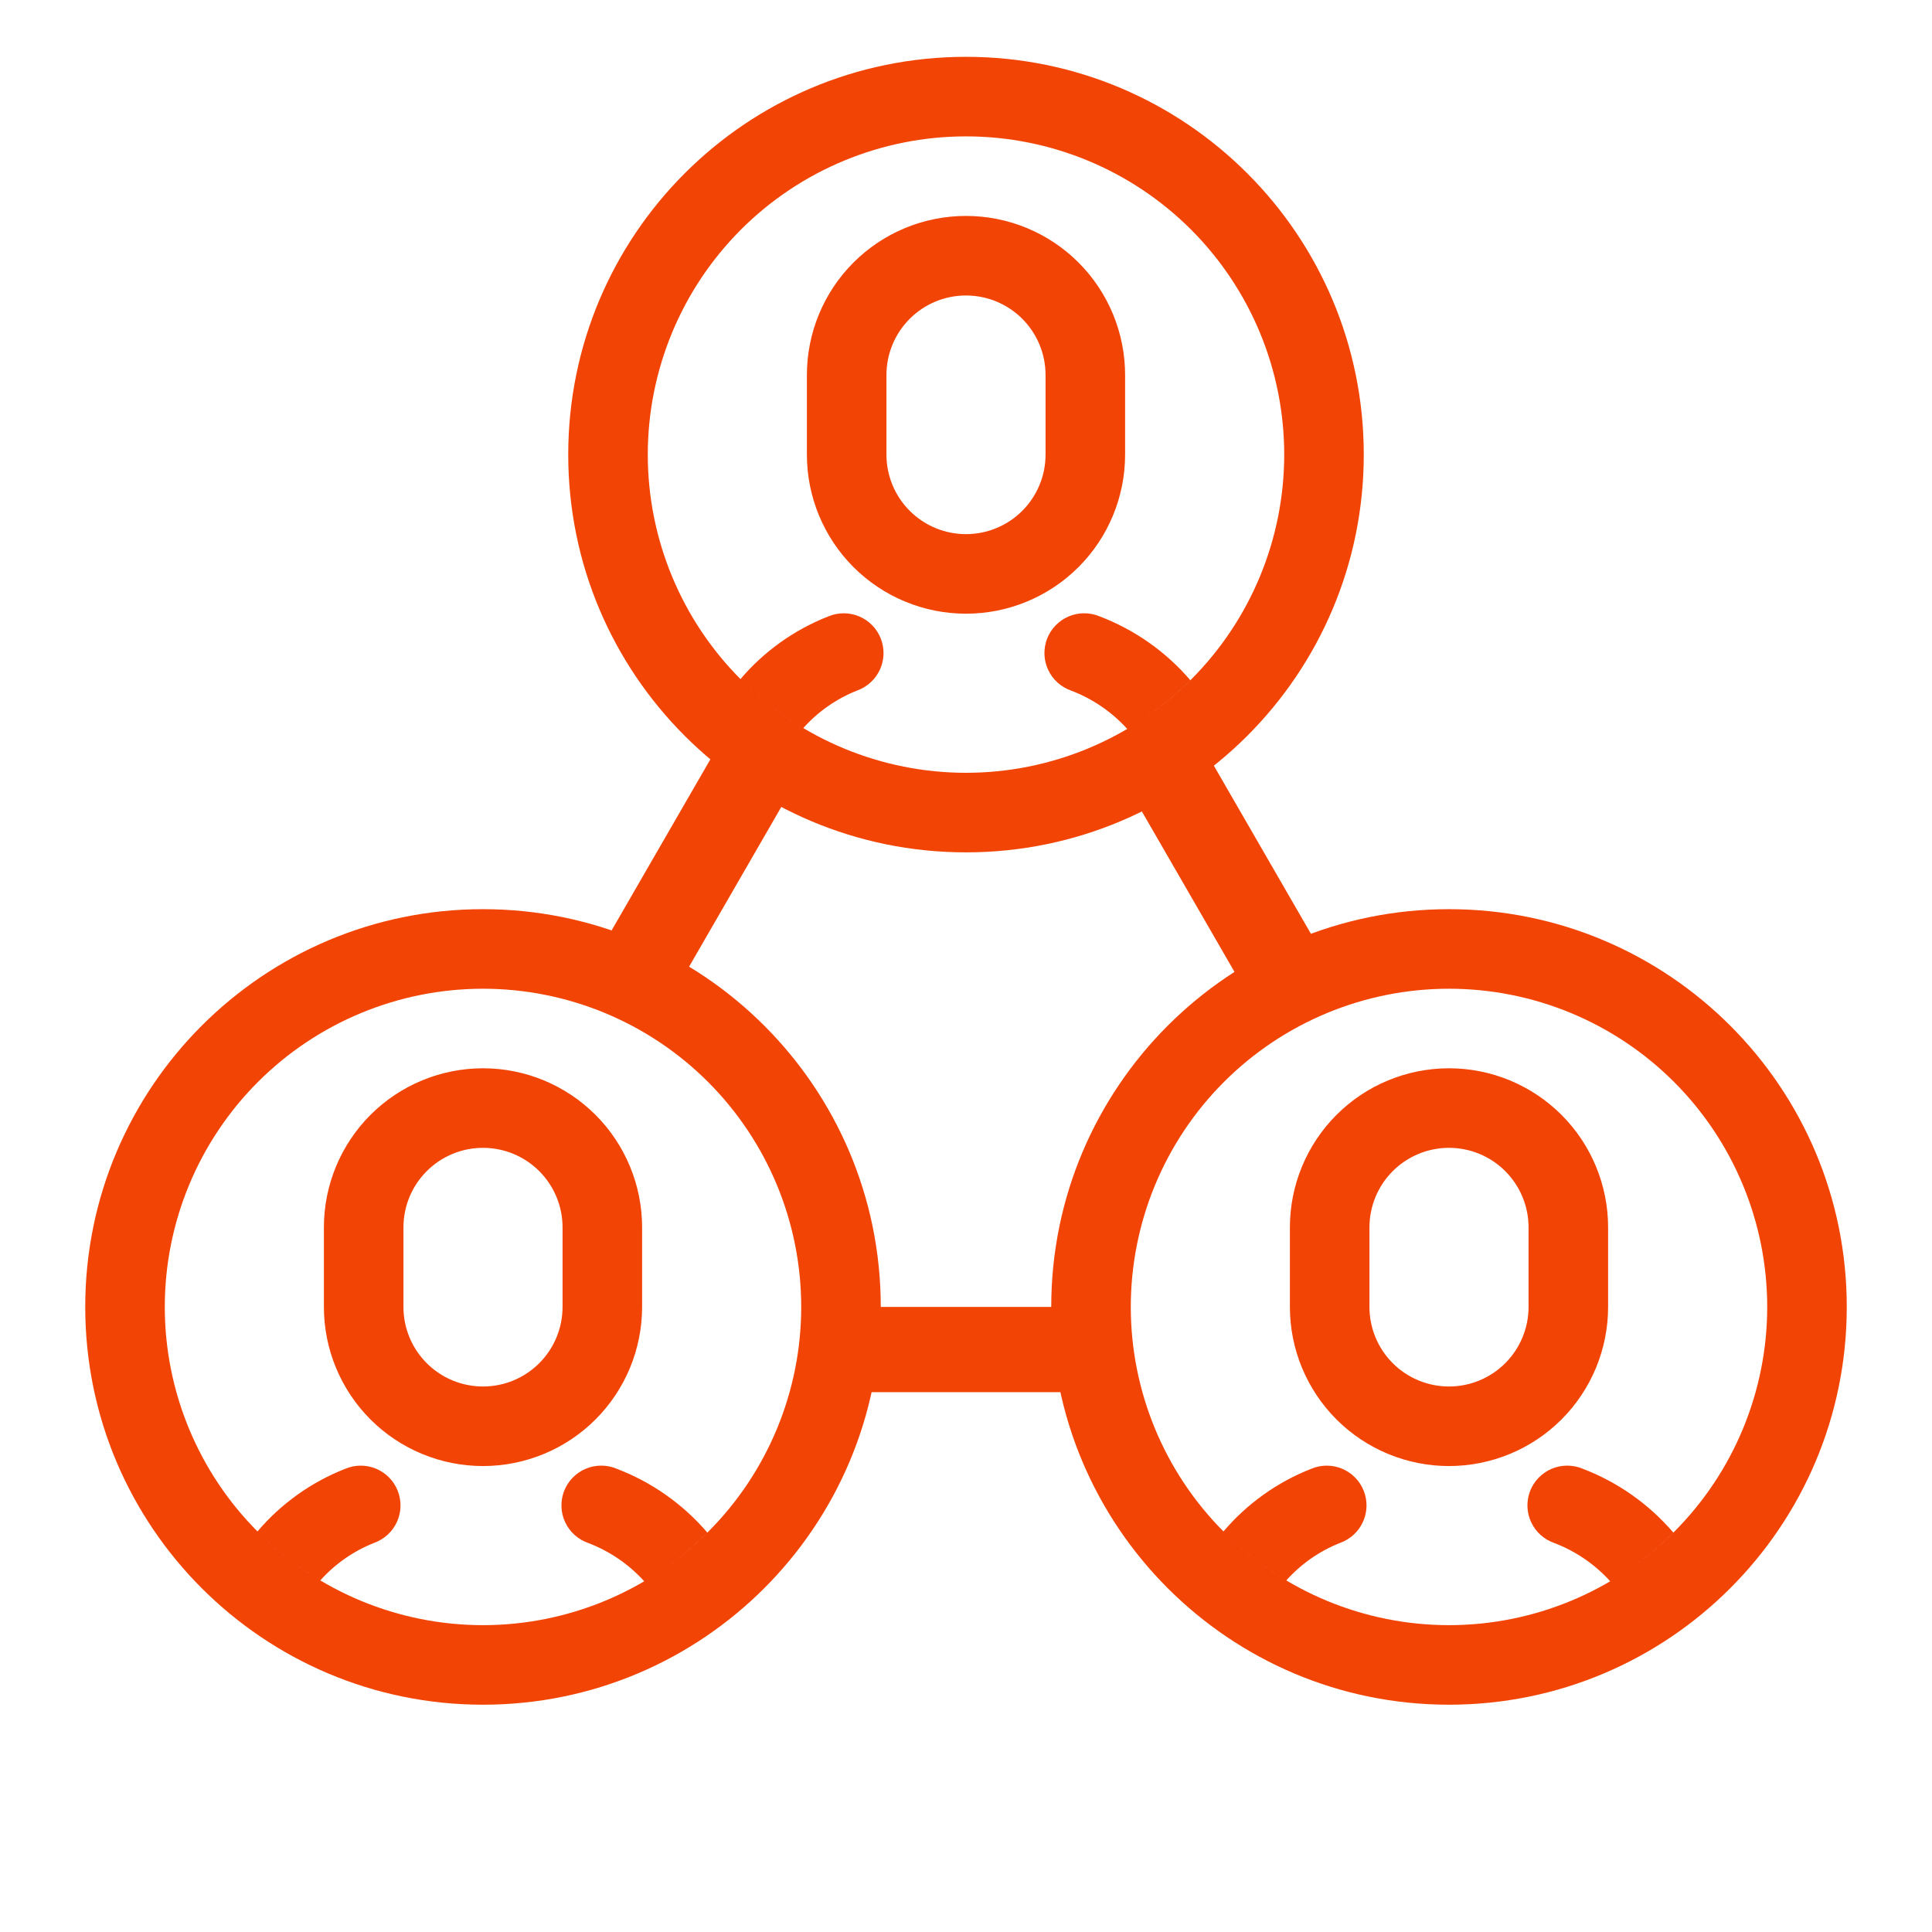 <svg width="68" height="68" viewBox="0 0 68 68" fill="none" xmlns="http://www.w3.org/2000/svg">
<path d="M34 30C26.268 30 20 23.732 20 16C20 8.268 26.268 2 34 2C41.732 2 48 8.268 48 16C48 23.732 41.732 30 34 30ZM34 27.2C36.97 27.2 39.819 26.02 41.92 23.92C44.02 21.819 45.2 18.97 45.2 16C45.2 13.03 44.02 10.181 41.92 8.08C39.819 5.98 36.97 4.8 34 4.8C31.03 4.8 28.181 5.98 26.08 8.08C23.98 10.181 22.8 13.03 22.8 16C22.8 18.97 23.98 21.819 26.08 23.92C28.181 26.02 31.03 27.2 34 27.2ZM34 7.6C35.485 7.6 36.91 8.19 37.96 9.24C39.01 10.29 39.6 11.715 39.6 13.2V16C39.6 17.485 39.01 18.91 37.96 19.96C36.91 21.01 35.485 21.6 34 21.6C32.515 21.6 31.09 21.01 30.04 19.96C28.99 18.91 28.4 17.485 28.4 16V13.2C28.4 11.715 28.99 10.29 30.04 9.24C31.09 8.19 32.515 7.6 34 7.6ZM34 10.4C33.257 10.4 32.545 10.695 32.02 11.22C31.495 11.745 31.2 12.457 31.2 13.2V16C31.2 16.743 31.495 17.455 32.02 17.98C32.545 18.505 33.257 18.8 34 18.8C34.743 18.8 35.455 18.505 35.98 17.98C36.505 17.455 36.8 16.743 36.8 16V13.2C36.8 12.457 36.505 11.745 35.98 11.22C35.455 10.695 34.743 10.4 34 10.4ZM28.274 25.626C27.468 25.146 26.724 24.567 26.062 23.902C26.894 22.924 27.953 22.168 29.148 21.698C29.32 21.625 29.505 21.586 29.692 21.586C29.879 21.585 30.064 21.622 30.237 21.694C30.41 21.766 30.566 21.872 30.697 22.006C30.828 22.14 30.931 22.298 31 22.472C31.068 22.646 31.101 22.833 31.097 23.02C31.092 23.207 31.05 23.391 30.973 23.562C30.896 23.732 30.786 23.886 30.648 24.013C30.511 24.14 30.35 24.238 30.174 24.302C29.429 24.596 28.784 25.055 28.273 25.626H28.274ZM39.676 25.657C39.133 25.058 38.457 24.595 37.702 24.308C37.525 24.246 37.362 24.15 37.222 24.024C37.083 23.899 36.971 23.747 36.892 23.577C36.812 23.407 36.768 23.223 36.761 23.035C36.755 22.848 36.786 22.662 36.852 22.486C36.919 22.311 37.02 22.151 37.15 22.016C37.28 21.881 37.435 21.773 37.607 21.699C37.78 21.625 37.965 21.586 38.152 21.585C38.34 21.584 38.525 21.62 38.698 21.692C39.936 22.163 41.035 22.936 41.896 23.942C41.23 24.604 40.484 25.18 39.676 25.657Z" fill="#F24405"/>
<path d="M17 60C9.268 60 3 53.732 3 46C3 38.268 9.268 32 17 32C24.732 32 31 38.268 31 46C31 53.732 24.732 60 17 60ZM17 57.2C19.97 57.2 22.819 56.02 24.92 53.92C27.02 51.819 28.2 48.97 28.2 46C28.2 43.03 27.02 40.181 24.92 38.08C22.819 35.98 19.97 34.8 17 34.8C14.03 34.8 11.181 35.98 9.08 38.08C6.98 40.181 5.8 43.03 5.8 46C5.8 48.97 6.98 51.819 9.08 53.92C11.181 56.02 14.03 57.2 17 57.2ZM17 37.6C18.485 37.6 19.91 38.19 20.96 39.24C22.01 40.29 22.6 41.715 22.6 43.2V46C22.6 47.485 22.01 48.91 20.96 49.96C19.91 51.01 18.485 51.6 17 51.6C15.515 51.6 14.09 51.01 13.04 49.96C11.99 48.91 11.4 47.485 11.4 46V43.2C11.4 41.715 11.99 40.29 13.04 39.24C14.09 38.19 15.515 37.6 17 37.6ZM17 40.4C16.257 40.4 15.545 40.695 15.02 41.22C14.495 41.745 14.2 42.457 14.2 43.2V46C14.2 46.743 14.495 47.455 15.02 47.98C15.545 48.505 16.257 48.8 17 48.8C17.743 48.8 18.455 48.505 18.98 47.98C19.505 47.455 19.8 46.743 19.8 46V43.2C19.8 42.457 19.505 41.745 18.98 41.22C18.455 40.695 17.743 40.4 17 40.4ZM11.274 55.626C10.468 55.146 9.724 54.567 9.062 53.902C9.894 52.924 10.953 52.167 12.148 51.698C12.32 51.625 12.505 51.586 12.692 51.586C12.879 51.585 13.065 51.622 13.237 51.694C13.41 51.766 13.566 51.872 13.697 52.006C13.828 52.14 13.931 52.298 13.999 52.472C14.068 52.647 14.101 52.833 14.097 53.02C14.092 53.207 14.05 53.391 13.973 53.562C13.896 53.732 13.786 53.886 13.648 54.013C13.511 54.14 13.35 54.238 13.174 54.302C12.429 54.596 11.784 55.055 11.273 55.626H11.274ZM22.676 55.657C22.134 55.058 21.457 54.595 20.702 54.308C20.525 54.246 20.362 54.15 20.223 54.024C20.083 53.899 19.971 53.746 19.892 53.577C19.812 53.407 19.768 53.223 19.762 53.035C19.755 52.848 19.786 52.661 19.852 52.486C19.919 52.311 20.02 52.151 20.15 52.016C20.28 51.881 20.435 51.773 20.607 51.699C20.78 51.625 20.965 51.586 21.152 51.585C21.34 51.584 21.525 51.62 21.698 51.692C22.936 52.163 24.035 52.937 24.896 53.942C24.23 54.604 23.484 55.181 22.676 55.657Z" fill="#F24405"/>
<path d="M51 60C43.268 60 37 53.732 37 46C37 38.268 43.268 32 51 32C58.732 32 65 38.268 65 46C65 53.732 58.732 60 51 60ZM51 57.2C53.97 57.2 56.819 56.02 58.92 53.92C61.02 51.819 62.2 48.97 62.2 46C62.2 43.03 61.02 40.181 58.92 38.08C56.819 35.98 53.97 34.8 51 34.8C48.03 34.8 45.181 35.98 43.08 38.08C40.98 40.181 39.8 43.03 39.8 46C39.8 48.97 40.98 51.819 43.08 53.92C45.181 56.02 48.03 57.2 51 57.2ZM51 37.6C52.485 37.6 53.91 38.19 54.96 39.24C56.01 40.29 56.6 41.715 56.6 43.2V46C56.6 47.485 56.01 48.91 54.96 49.96C53.91 51.01 52.485 51.6 51 51.6C49.515 51.6 48.09 51.01 47.04 49.96C45.99 48.91 45.4 47.485 45.4 46V43.2C45.4 41.715 45.99 40.29 47.04 39.24C48.09 38.19 49.515 37.6 51 37.6ZM51 40.4C50.257 40.4 49.545 40.695 49.02 41.22C48.495 41.745 48.2 42.457 48.2 43.2V46C48.2 46.743 48.495 47.455 49.02 47.98C49.545 48.505 50.257 48.8 51 48.8C51.743 48.8 52.455 48.505 52.98 47.98C53.505 47.455 53.8 46.743 53.8 46V43.2C53.8 42.457 53.505 41.745 52.98 41.22C52.455 40.695 51.743 40.4 51 40.4ZM45.274 55.626C44.468 55.146 43.724 54.567 43.062 53.902C43.894 52.924 44.953 52.167 46.148 51.698C46.32 51.625 46.505 51.586 46.692 51.586C46.879 51.585 47.065 51.622 47.237 51.694C47.41 51.766 47.566 51.872 47.697 52.006C47.828 52.14 47.931 52.298 47.999 52.472C48.068 52.647 48.101 52.833 48.097 53.02C48.092 53.207 48.05 53.391 47.973 53.562C47.896 53.732 47.786 53.886 47.648 54.013C47.511 54.14 47.35 54.238 47.174 54.302C46.429 54.596 45.784 55.055 45.273 55.626H45.274ZM56.676 55.657C56.133 55.058 55.457 54.595 54.702 54.308C54.525 54.246 54.362 54.15 54.222 54.024C54.083 53.899 53.971 53.746 53.892 53.577C53.812 53.407 53.768 53.223 53.761 53.035C53.755 52.848 53.786 52.661 53.852 52.486C53.919 52.311 54.02 52.151 54.15 52.016C54.28 51.881 54.435 51.773 54.607 51.699C54.78 51.625 54.965 51.586 55.152 51.585C55.34 51.584 55.525 51.62 55.698 51.692C56.936 52.163 58.035 52.937 58.896 53.942C58.23 54.604 57.484 55.181 56.676 55.657Z" fill="#F24405"/>
<rect x="29" y="46" width="10" height="3" fill="#F24405"/>
<rect x="20.783" y="34.035" width="10.434" height="3" transform="rotate(-60 20.783 34.035)" fill="#F24405"/>
<rect width="10.459" height="3" transform="matrix(-0.5 -0.866 -0.866 0.5 46.827 34.056)" fill="#F24405"/>
</svg>
